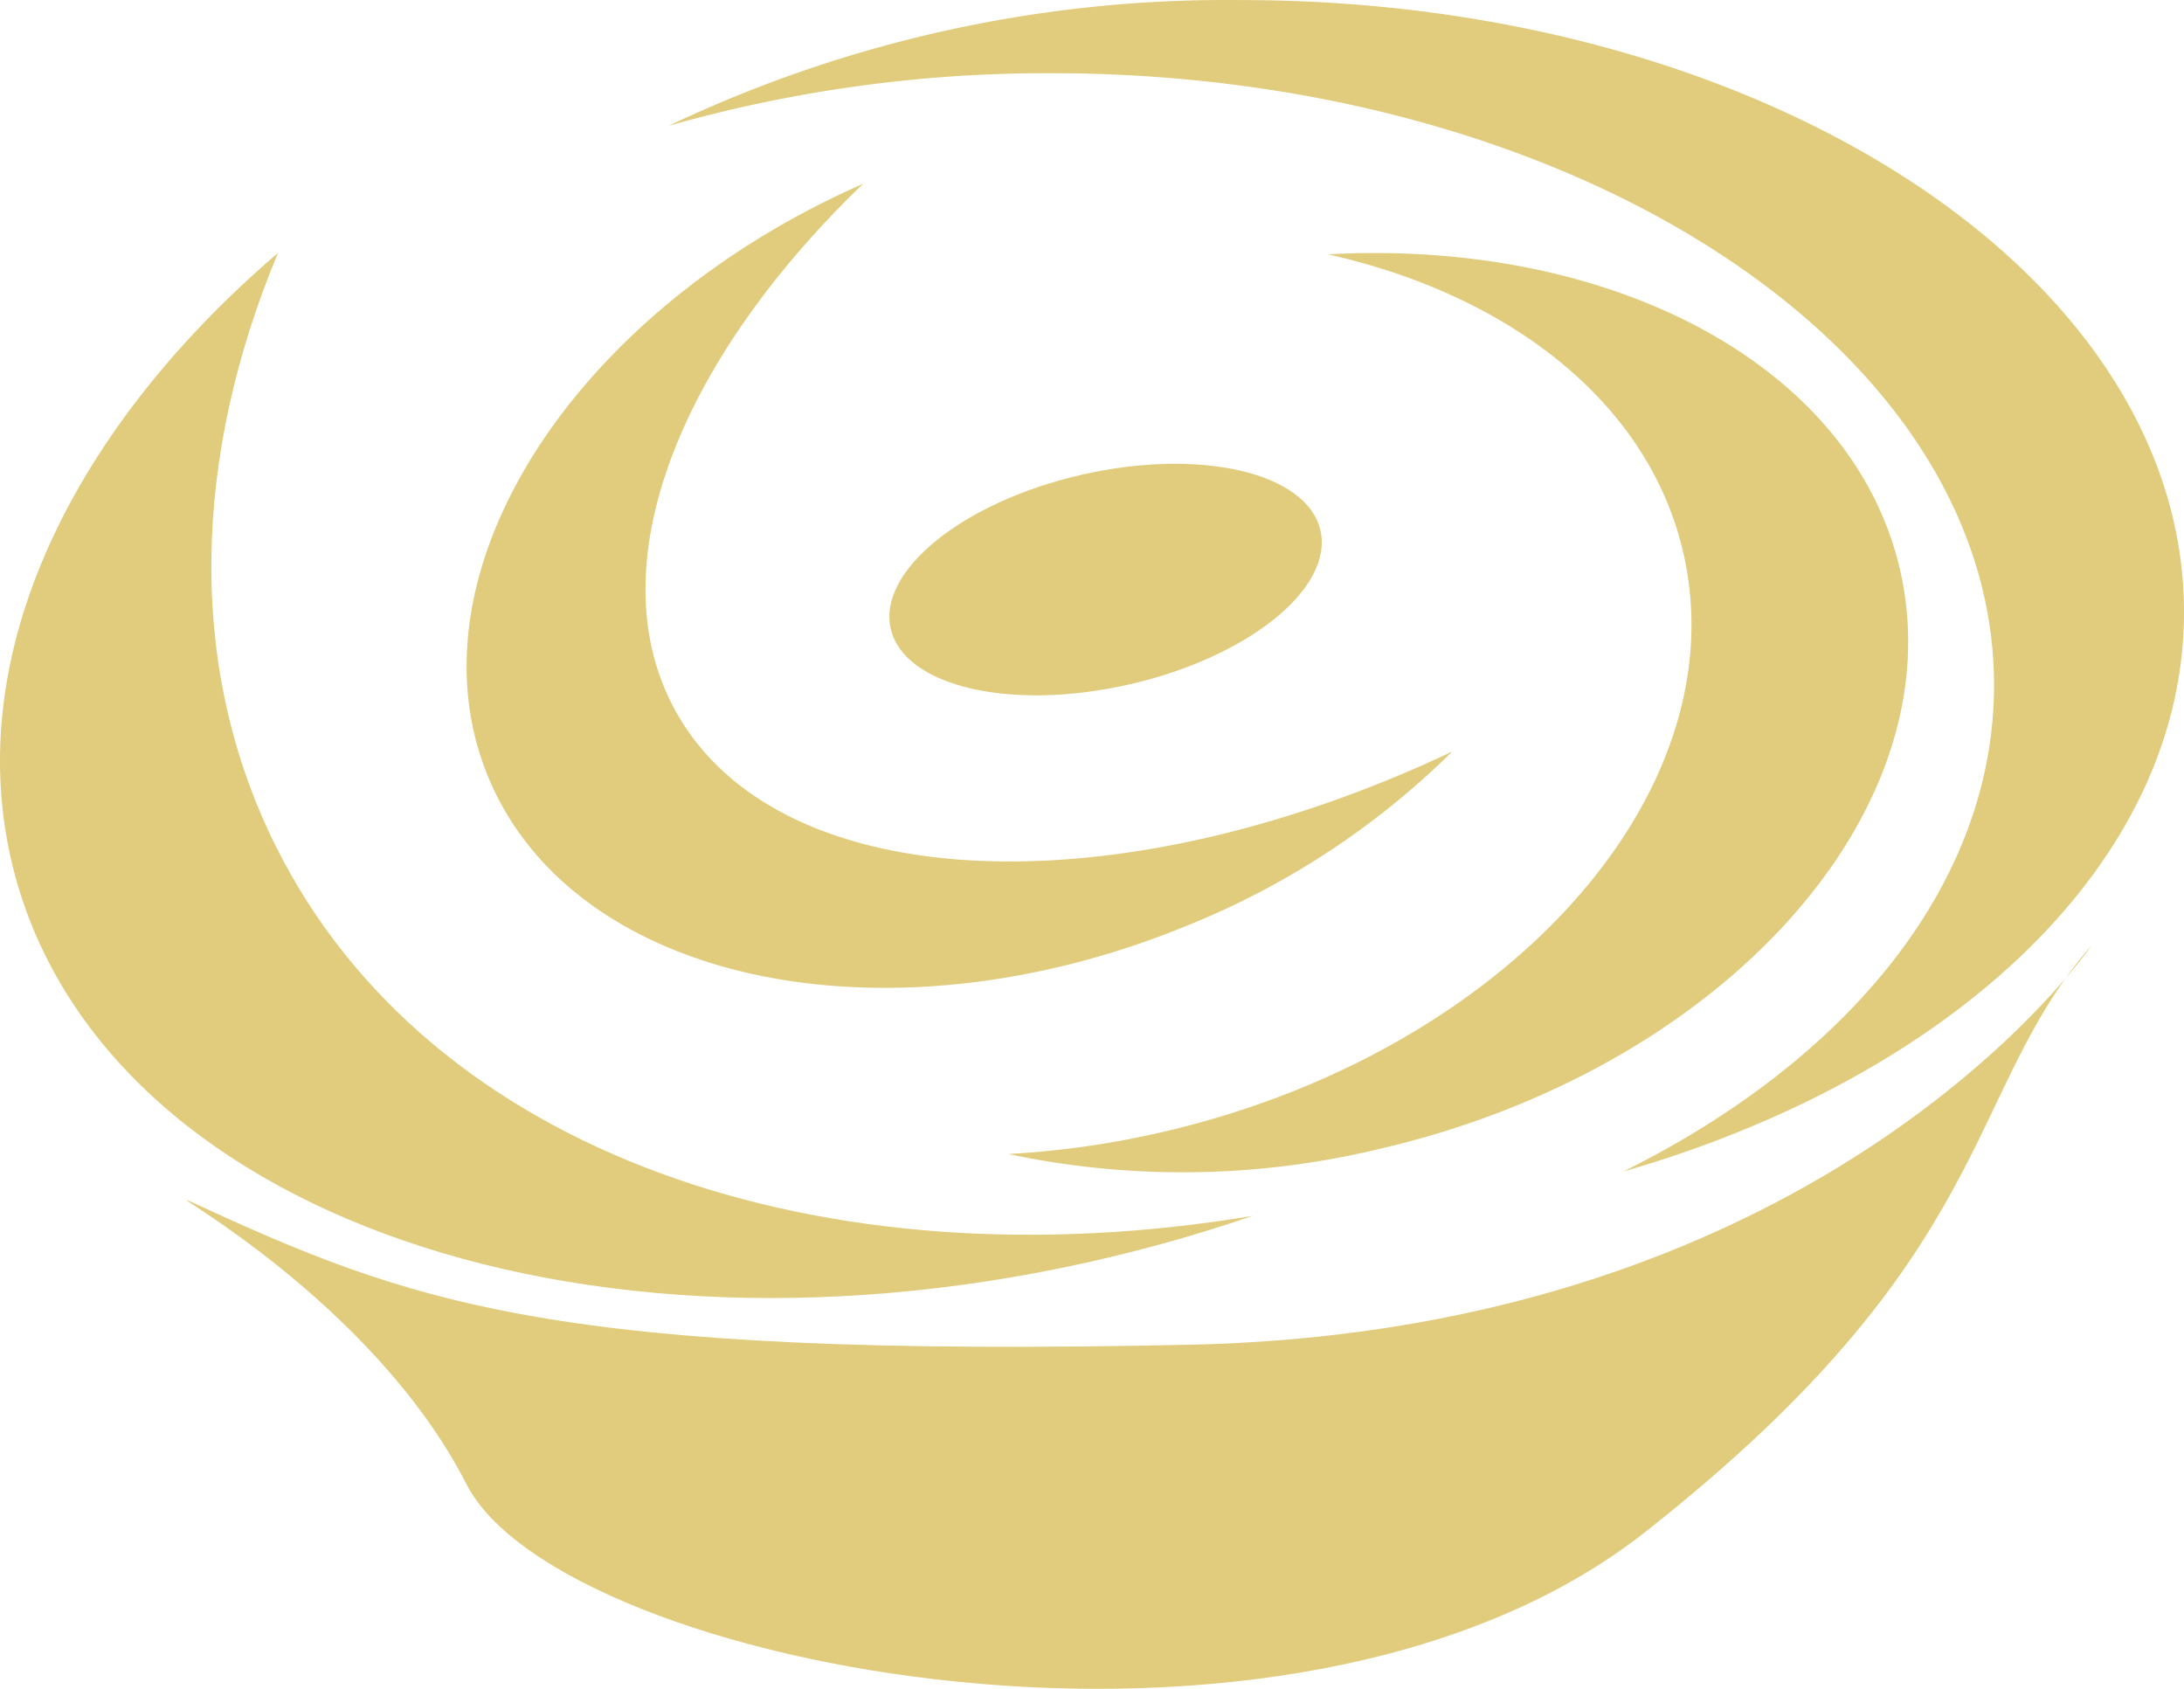 <?xml version="1.0" encoding="UTF-8"?> <svg xmlns="http://www.w3.org/2000/svg" viewBox="0 0 60.381 46.682"><defs><style>.a{fill:#e0cc7c;}</style></defs><title>Asset 14</title><path class="a" d="M60.381,16.919c0-9.343-11.672-16.917-26.07-16.917a35.89,35.89,0,0,0-15.823,3.475,38.278,38.278,0,0,1,10.571-1.454c14.398,0,26.07,7.575,26.07,16.917,0,5.481-4.02,10.351-10.248,13.442,9.13-2.631,15.5-8.563,15.5-15.463"></path><path class="a" d="M7.621,23.382c-2.479-4.976-2.279-10.772.064-16.39-5.88,5.034-8.858,11.412-7.255,17.257,2.654,9.671,16.838,14.21,31.681,10.137.858-.235,1.697-.497,2.52-.777-11.903,1.979-22.772-1.721-27.01-10.227"></path><path class="a" d="M18.67,19.639c-2.172-3.956.086-9.645,5.194-14.56-8.061,3.542-12.687,10.802-10.364,16.404,2.367,5.709,11.054,7.531,19.402,4.069a22.194,22.194,0,0,0,7.248-4.778c-9.309,4.404-18.651,4.016-21.48-1.135"></path><path class="a" d="M36.506,14.662c.366,1.6-1.997,3.505-5.278,4.255s-6.237.061-6.602-1.538c-.366-1.6,1.997-3.506,5.277-4.256,3.281-.75,6.237-.061,6.603,1.539"></path><path class="a" d="M52.534,15.769c-1.295-5.683-7.981-9.169-15.819-8.739,5.053,1.135,8.881,4.117,9.828,8.271,1.52,6.672-4.967,13.84-14.489,16.01a24.988,24.988,0,0,1-4.176.588,23.216,23.216,0,0,0,10.168-.12c9.522-2.17,16.009-9.338,14.488-16.01"></path><path class="a" d="M5.238,33.201c-.865-.397,5.069,2.756,7.661,7.828,2.592,5.071,22.768,9.041,32.58,1.323,9.813-7.717,8.765-12.104,12.348-16.223,0,0-7.221,10.655-24.916,11.041s-21.554-1.157-27.673-3.969"></path></svg> 
